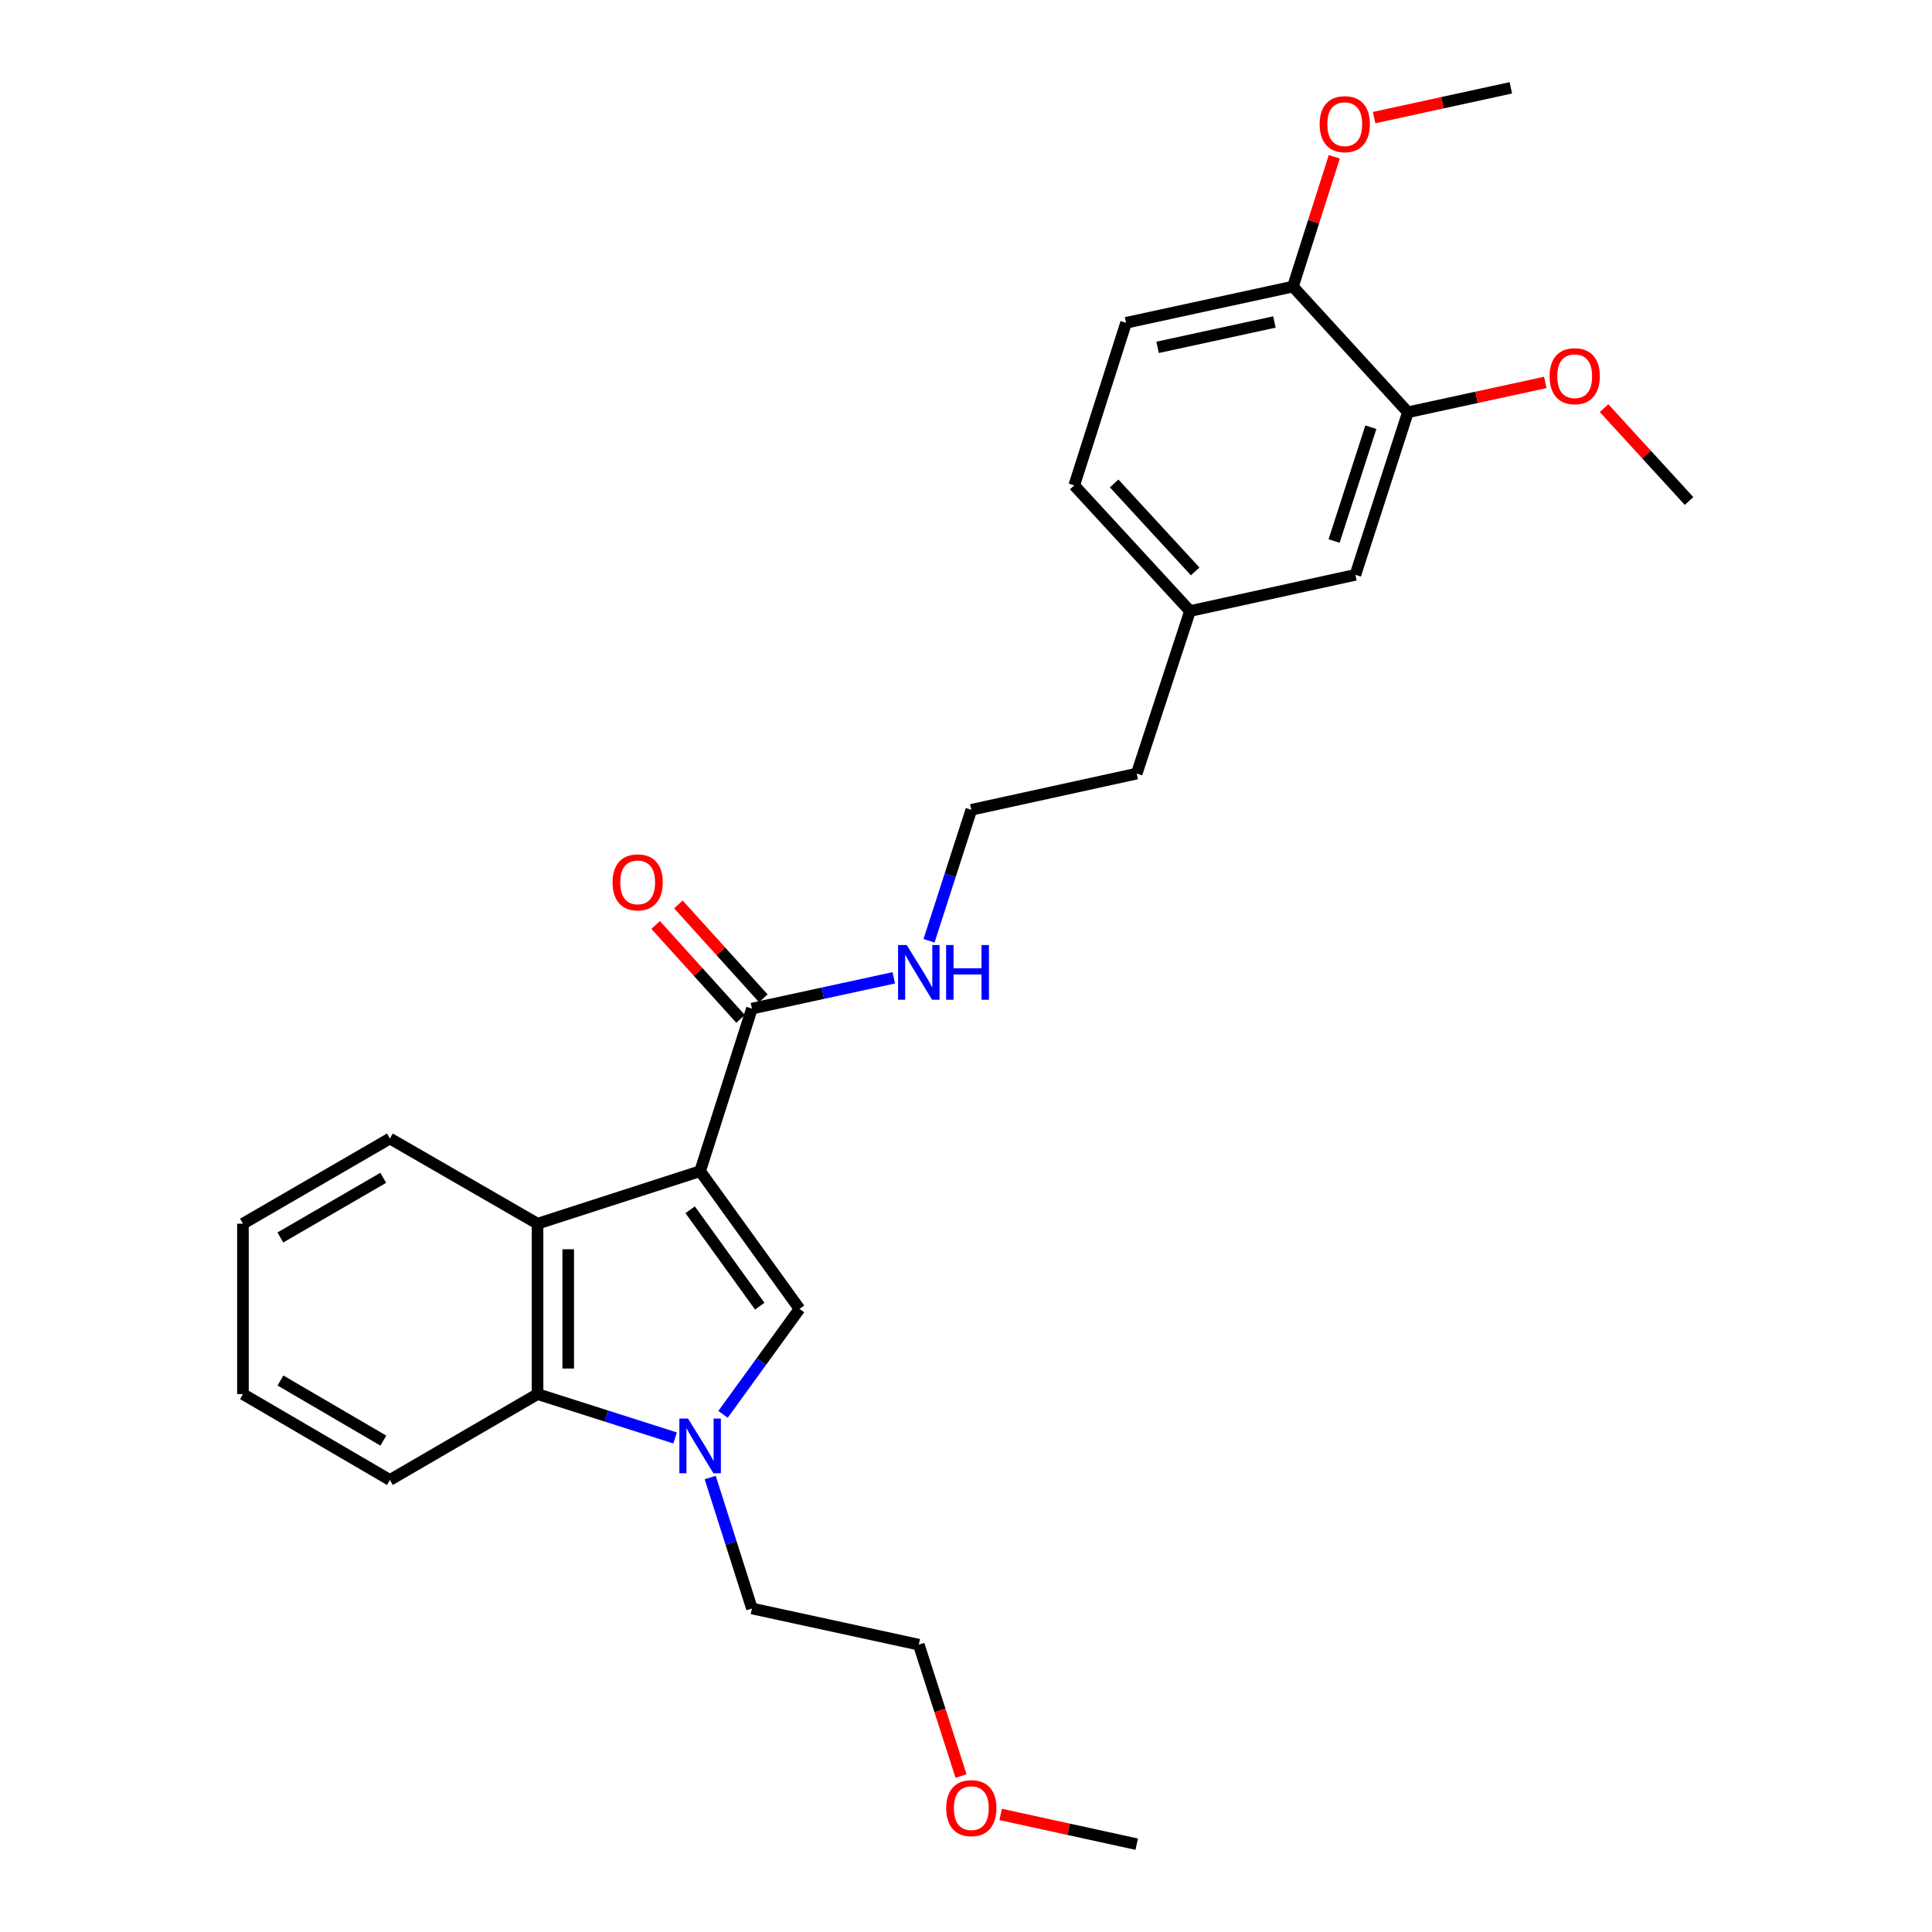 <?xml version='1.0' encoding='iso-8859-1'?>
<svg version='1.1' baseProfile='full'
              xmlns='http://www.w3.org/2000/svg'
                      xmlns:rdkit='http://www.rdkit.org/xml'
                      xmlns:xlink='http://www.w3.org/1999/xlink'
                  xml:space='preserve'
width='1000px' height='1000px' viewBox='0 0 1000 1000'>
<!-- END OF HEADER -->
<rect style='opacity:1.0;fill:#FFFFFF;stroke:none' width='1000' height='1000' x='0' y='0'> </rect>
<path class='bond-0' d='M 362.383,606.196 L 413.832,677.486' style='fill:none;fill-rule:evenodd;stroke:#000000;stroke-width:6px;stroke-linecap:butt;stroke-linejoin:miter;stroke-opacity:1' />
<path class='bond-0' d='M 357.229,626.178 L 393.243,676.082' style='fill:none;fill-rule:evenodd;stroke:#000000;stroke-width:6px;stroke-linecap:butt;stroke-linejoin:miter;stroke-opacity:1' />
<path class='bond-2' d='M 362.383,606.196 L 278.235,633.384' style='fill:none;fill-rule:evenodd;stroke:#000000;stroke-width:6px;stroke-linecap:butt;stroke-linejoin:miter;stroke-opacity:1' />
<path class='bond-4' d='M 362.383,606.196 L 389.201,522.047' style='fill:none;fill-rule:evenodd;stroke:#000000;stroke-width:6px;stroke-linecap:butt;stroke-linejoin:miter;stroke-opacity:1' />
<path class='bond-1' d='M 413.832,677.486 L 394.038,704.771' style='fill:none;fill-rule:evenodd;stroke:#000000;stroke-width:6px;stroke-linecap:butt;stroke-linejoin:miter;stroke-opacity:1' />
<path class='bond-1' d='M 394.038,704.771 L 374.244,732.056' style='fill:none;fill-rule:evenodd;stroke:#0000FF;stroke-width:6px;stroke-linecap:butt;stroke-linejoin:miter;stroke-opacity:1' />
<path class='bond-11' d='M 367.6,764.775 L 378.401,798.661' style='fill:none;fill-rule:evenodd;stroke:#0000FF;stroke-width:6px;stroke-linecap:butt;stroke-linejoin:miter;stroke-opacity:1' />
<path class='bond-11' d='M 378.401,798.661 L 389.201,832.547' style='fill:none;fill-rule:evenodd;stroke:#000000;stroke-width:6px;stroke-linecap:butt;stroke-linejoin:miter;stroke-opacity:1' />
<path class='bond-27' d='M 349.435,744.279 L 313.835,732.93' style='fill:none;fill-rule:evenodd;stroke:#0000FF;stroke-width:6px;stroke-linecap:butt;stroke-linejoin:miter;stroke-opacity:1' />
<path class='bond-27' d='M 313.835,732.93 L 278.235,721.58' style='fill:none;fill-rule:evenodd;stroke:#000000;stroke-width:6px;stroke-linecap:butt;stroke-linejoin:miter;stroke-opacity:1' />
<path class='bond-3' d='M 278.235,633.384 L 278.235,721.58' style='fill:none;fill-rule:evenodd;stroke:#000000;stroke-width:6px;stroke-linecap:butt;stroke-linejoin:miter;stroke-opacity:1' />
<path class='bond-3' d='M 294.108,646.613 L 294.108,708.351' style='fill:none;fill-rule:evenodd;stroke:#000000;stroke-width:6px;stroke-linecap:butt;stroke-linejoin:miter;stroke-opacity:1' />
<path class='bond-15' d='M 278.235,633.384 L 201.82,589.29' style='fill:none;fill-rule:evenodd;stroke:#000000;stroke-width:6px;stroke-linecap:butt;stroke-linejoin:miter;stroke-opacity:1' />
<path class='bond-18' d='M 278.235,721.58 L 201.82,766.036' style='fill:none;fill-rule:evenodd;stroke:#000000;stroke-width:6px;stroke-linecap:butt;stroke-linejoin:miter;stroke-opacity:1' />
<path class='bond-7' d='M 395.088,516.724 L 373.117,492.423' style='fill:none;fill-rule:evenodd;stroke:#000000;stroke-width:6px;stroke-linecap:butt;stroke-linejoin:miter;stroke-opacity:1' />
<path class='bond-7' d='M 373.117,492.423 L 351.146,468.123' style='fill:none;fill-rule:evenodd;stroke:#FF0000;stroke-width:6px;stroke-linecap:butt;stroke-linejoin:miter;stroke-opacity:1' />
<path class='bond-7' d='M 383.314,527.37 L 361.342,503.069' style='fill:none;fill-rule:evenodd;stroke:#000000;stroke-width:6px;stroke-linecap:butt;stroke-linejoin:miter;stroke-opacity:1' />
<path class='bond-7' d='M 361.342,503.069 L 339.371,478.769' style='fill:none;fill-rule:evenodd;stroke:#FF0000;stroke-width:6px;stroke-linecap:butt;stroke-linejoin:miter;stroke-opacity:1' />
<path class='bond-9' d='M 389.201,522.047 L 425.912,514.082' style='fill:none;fill-rule:evenodd;stroke:#000000;stroke-width:6px;stroke-linecap:butt;stroke-linejoin:miter;stroke-opacity:1' />
<path class='bond-9' d='M 425.912,514.082 L 462.623,506.117' style='fill:none;fill-rule:evenodd;stroke:#0000FF;stroke-width:6px;stroke-linecap:butt;stroke-linejoin:miter;stroke-opacity:1' />
<path class='bond-5' d='M 728.732,213.381 L 701.553,297.53' style='fill:none;fill-rule:evenodd;stroke:#000000;stroke-width:6px;stroke-linecap:butt;stroke-linejoin:miter;stroke-opacity:1' />
<path class='bond-5' d='M 709.55,221.125 L 690.524,280.029' style='fill:none;fill-rule:evenodd;stroke:#000000;stroke-width:6px;stroke-linecap:butt;stroke-linejoin:miter;stroke-opacity:1' />
<path class='bond-14' d='M 728.732,213.381 L 764.296,205.662' style='fill:none;fill-rule:evenodd;stroke:#000000;stroke-width:6px;stroke-linecap:butt;stroke-linejoin:miter;stroke-opacity:1' />
<path class='bond-14' d='M 764.296,205.662 L 799.859,197.943' style='fill:none;fill-rule:evenodd;stroke:#FF0000;stroke-width:6px;stroke-linecap:butt;stroke-linejoin:miter;stroke-opacity:1' />
<path class='bond-29' d='M 728.732,213.381 L 669.223,148.334' style='fill:none;fill-rule:evenodd;stroke:#000000;stroke-width:6px;stroke-linecap:butt;stroke-linejoin:miter;stroke-opacity:1' />
<path class='bond-6' d='M 669.223,148.334 L 582.843,167.092' style='fill:none;fill-rule:evenodd;stroke:#000000;stroke-width:6px;stroke-linecap:butt;stroke-linejoin:miter;stroke-opacity:1' />
<path class='bond-6' d='M 659.635,166.66 L 599.169,179.79' style='fill:none;fill-rule:evenodd;stroke:#000000;stroke-width:6px;stroke-linecap:butt;stroke-linejoin:miter;stroke-opacity:1' />
<path class='bond-16' d='M 669.223,148.334 L 679.928,114.744' style='fill:none;fill-rule:evenodd;stroke:#000000;stroke-width:6px;stroke-linecap:butt;stroke-linejoin:miter;stroke-opacity:1' />
<path class='bond-16' d='M 679.928,114.744 L 690.633,81.154' style='fill:none;fill-rule:evenodd;stroke:#FF0000;stroke-width:6px;stroke-linecap:butt;stroke-linejoin:miter;stroke-opacity:1' />
<path class='bond-8' d='M 701.553,297.53 L 615.94,316.279' style='fill:none;fill-rule:evenodd;stroke:#000000;stroke-width:6px;stroke-linecap:butt;stroke-linejoin:miter;stroke-opacity:1' />
<path class='bond-17' d='M 480.86,486.936 L 491.806,453.047' style='fill:none;fill-rule:evenodd;stroke:#0000FF;stroke-width:6px;stroke-linecap:butt;stroke-linejoin:miter;stroke-opacity:1' />
<path class='bond-17' d='M 491.806,453.047 L 502.751,419.158' style='fill:none;fill-rule:evenodd;stroke:#000000;stroke-width:6px;stroke-linecap:butt;stroke-linejoin:miter;stroke-opacity:1' />
<path class='bond-10' d='M 582.843,167.092 L 556.026,251.232' style='fill:none;fill-rule:evenodd;stroke:#000000;stroke-width:6px;stroke-linecap:butt;stroke-linejoin:miter;stroke-opacity:1' />
<path class='bond-21' d='M 389.201,832.547 L 475.572,851.278' style='fill:none;fill-rule:evenodd;stroke:#000000;stroke-width:6px;stroke-linecap:butt;stroke-linejoin:miter;stroke-opacity:1' />
<path class='bond-12' d='M 615.94,316.279 L 588.364,400.41' style='fill:none;fill-rule:evenodd;stroke:#000000;stroke-width:6px;stroke-linecap:butt;stroke-linejoin:miter;stroke-opacity:1' />
<path class='bond-13' d='M 615.94,316.279 L 556.026,251.232' style='fill:none;fill-rule:evenodd;stroke:#000000;stroke-width:6px;stroke-linecap:butt;stroke-linejoin:miter;stroke-opacity:1' />
<path class='bond-13' d='M 618.629,295.767 L 576.688,250.234' style='fill:none;fill-rule:evenodd;stroke:#000000;stroke-width:6px;stroke-linecap:butt;stroke-linejoin:miter;stroke-opacity:1' />
<path class='bond-22' d='M 830.26,211.244 L 852.255,235.281' style='fill:none;fill-rule:evenodd;stroke:#FF0000;stroke-width:6px;stroke-linecap:butt;stroke-linejoin:miter;stroke-opacity:1' />
<path class='bond-22' d='M 852.255,235.281 L 874.251,259.318' style='fill:none;fill-rule:evenodd;stroke:#000000;stroke-width:6px;stroke-linecap:butt;stroke-linejoin:miter;stroke-opacity:1' />
<path class='bond-25' d='M 201.82,589.29 L 125.749,633.384' style='fill:none;fill-rule:evenodd;stroke:#000000;stroke-width:6px;stroke-linecap:butt;stroke-linejoin:miter;stroke-opacity:1' />
<path class='bond-25' d='M 198.37,609.637 L 145.12,640.503' style='fill:none;fill-rule:evenodd;stroke:#000000;stroke-width:6px;stroke-linecap:butt;stroke-linejoin:miter;stroke-opacity:1' />
<path class='bond-23' d='M 711.241,60.874 L 746.624,53.164' style='fill:none;fill-rule:evenodd;stroke:#FF0000;stroke-width:6px;stroke-linecap:butt;stroke-linejoin:miter;stroke-opacity:1' />
<path class='bond-23' d='M 746.624,53.164 L 782.006,45.455' style='fill:none;fill-rule:evenodd;stroke:#000000;stroke-width:6px;stroke-linecap:butt;stroke-linejoin:miter;stroke-opacity:1' />
<path class='bond-20' d='M 502.751,419.158 L 588.364,400.41' style='fill:none;fill-rule:evenodd;stroke:#000000;stroke-width:6px;stroke-linecap:butt;stroke-linejoin:miter;stroke-opacity:1' />
<path class='bond-28' d='M 201.82,766.036 L 125.749,721.58' style='fill:none;fill-rule:evenodd;stroke:#000000;stroke-width:6px;stroke-linecap:butt;stroke-linejoin:miter;stroke-opacity:1' />
<path class='bond-28' d='M 198.419,745.662 L 145.169,714.543' style='fill:none;fill-rule:evenodd;stroke:#000000;stroke-width:6px;stroke-linecap:butt;stroke-linejoin:miter;stroke-opacity:1' />
<path class='bond-19' d='M 497.434,919.274 L 486.503,885.276' style='fill:none;fill-rule:evenodd;stroke:#FF0000;stroke-width:6px;stroke-linecap:butt;stroke-linejoin:miter;stroke-opacity:1' />
<path class='bond-19' d='M 486.503,885.276 L 475.572,851.278' style='fill:none;fill-rule:evenodd;stroke:#000000;stroke-width:6px;stroke-linecap:butt;stroke-linejoin:miter;stroke-opacity:1' />
<path class='bond-24' d='M 517.942,939.138 L 553.153,946.842' style='fill:none;fill-rule:evenodd;stroke:#FF0000;stroke-width:6px;stroke-linecap:butt;stroke-linejoin:miter;stroke-opacity:1' />
<path class='bond-24' d='M 553.153,946.842 L 588.364,954.545' style='fill:none;fill-rule:evenodd;stroke:#000000;stroke-width:6px;stroke-linecap:butt;stroke-linejoin:miter;stroke-opacity:1' />
<path class='bond-26' d='M 125.749,633.384 L 125.749,721.58' style='fill:none;fill-rule:evenodd;stroke:#000000;stroke-width:6px;stroke-linecap:butt;stroke-linejoin:miter;stroke-opacity:1' />
<path  class='atom-2' d='M 356.123 734.247
L 365.403 749.247
Q 366.323 750.727, 367.803 753.407
Q 369.283 756.087, 369.363 756.247
L 369.363 734.247
L 373.123 734.247
L 373.123 762.567
L 369.243 762.567
L 359.283 746.167
Q 358.123 744.247, 356.883 742.047
Q 355.683 739.847, 355.323 739.167
L 355.323 762.567
L 351.643 762.567
L 351.643 734.247
L 356.123 734.247
' fill='#0000FF'/>
<path  class='atom-8' d='M 317.054 456.709
Q 317.054 449.909, 320.414 446.109
Q 323.774 442.309, 330.054 442.309
Q 336.334 442.309, 339.694 446.109
Q 343.054 449.909, 343.054 456.709
Q 343.054 463.589, 339.654 467.509
Q 336.254 471.389, 330.054 471.389
Q 323.814 471.389, 320.414 467.509
Q 317.054 463.629, 317.054 456.709
M 330.054 468.189
Q 334.374 468.189, 336.694 465.309
Q 339.054 462.389, 339.054 456.709
Q 339.054 451.149, 336.694 448.349
Q 334.374 445.509, 330.054 445.509
Q 325.734 445.509, 323.374 448.309
Q 321.054 451.109, 321.054 456.709
Q 321.054 462.429, 323.374 465.309
Q 325.734 468.189, 330.054 468.189
' fill='#FF0000'/>
<path  class='atom-10' d='M 469.312 489.147
L 478.592 504.147
Q 479.512 505.627, 480.992 508.307
Q 482.472 510.987, 482.552 511.147
L 482.552 489.147
L 486.312 489.147
L 486.312 517.467
L 482.432 517.467
L 472.472 501.067
Q 471.312 499.147, 470.072 496.947
Q 468.872 494.747, 468.512 494.067
L 468.512 517.467
L 464.832 517.467
L 464.832 489.147
L 469.312 489.147
' fill='#0000FF'/>
<path  class='atom-10' d='M 489.712 489.147
L 493.552 489.147
L 493.552 501.187
L 508.032 501.187
L 508.032 489.147
L 511.872 489.147
L 511.872 517.467
L 508.032 517.467
L 508.032 504.387
L 493.552 504.387
L 493.552 517.467
L 489.712 517.467
L 489.712 489.147
' fill='#0000FF'/>
<path  class='atom-15' d='M 802.068 194.722
Q 802.068 187.922, 805.428 184.122
Q 808.788 180.322, 815.068 180.322
Q 821.348 180.322, 824.708 184.122
Q 828.068 187.922, 828.068 194.722
Q 828.068 201.602, 824.668 205.522
Q 821.268 209.402, 815.068 209.402
Q 808.828 209.402, 805.428 205.522
Q 802.068 201.642, 802.068 194.722
M 815.068 206.202
Q 819.388 206.202, 821.708 203.322
Q 824.068 200.402, 824.068 194.722
Q 824.068 189.162, 821.708 186.362
Q 819.388 183.522, 815.068 183.522
Q 810.748 183.522, 808.388 186.322
Q 806.068 189.122, 806.068 194.722
Q 806.068 200.442, 808.388 203.322
Q 810.748 206.202, 815.068 206.202
' fill='#FF0000'/>
<path  class='atom-17' d='M 683.041 64.266
Q 683.041 57.466, 686.401 53.666
Q 689.761 49.866, 696.041 49.866
Q 702.321 49.866, 705.681 53.666
Q 709.041 57.466, 709.041 64.266
Q 709.041 71.146, 705.641 75.066
Q 702.241 78.946, 696.041 78.946
Q 689.801 78.946, 686.401 75.066
Q 683.041 71.186, 683.041 64.266
M 696.041 75.746
Q 700.361 75.746, 702.681 72.866
Q 705.041 69.946, 705.041 64.266
Q 705.041 58.706, 702.681 55.906
Q 700.361 53.066, 696.041 53.066
Q 691.721 53.066, 689.361 55.866
Q 687.041 58.666, 687.041 64.266
Q 687.041 69.986, 689.361 72.866
Q 691.721 75.746, 696.041 75.746
' fill='#FF0000'/>
<path  class='atom-20' d='M 489.751 935.894
Q 489.751 929.094, 493.111 925.294
Q 496.471 921.494, 502.751 921.494
Q 509.031 921.494, 512.391 925.294
Q 515.751 929.094, 515.751 935.894
Q 515.751 942.774, 512.351 946.694
Q 508.951 950.574, 502.751 950.574
Q 496.511 950.574, 493.111 946.694
Q 489.751 942.814, 489.751 935.894
M 502.751 947.374
Q 507.071 947.374, 509.391 944.494
Q 511.751 941.574, 511.751 935.894
Q 511.751 930.334, 509.391 927.534
Q 507.071 924.694, 502.751 924.694
Q 498.431 924.694, 496.071 927.494
Q 493.751 930.294, 493.751 935.894
Q 493.751 941.614, 496.071 944.494
Q 498.431 947.374, 502.751 947.374
' fill='#FF0000'/>
</svg>
